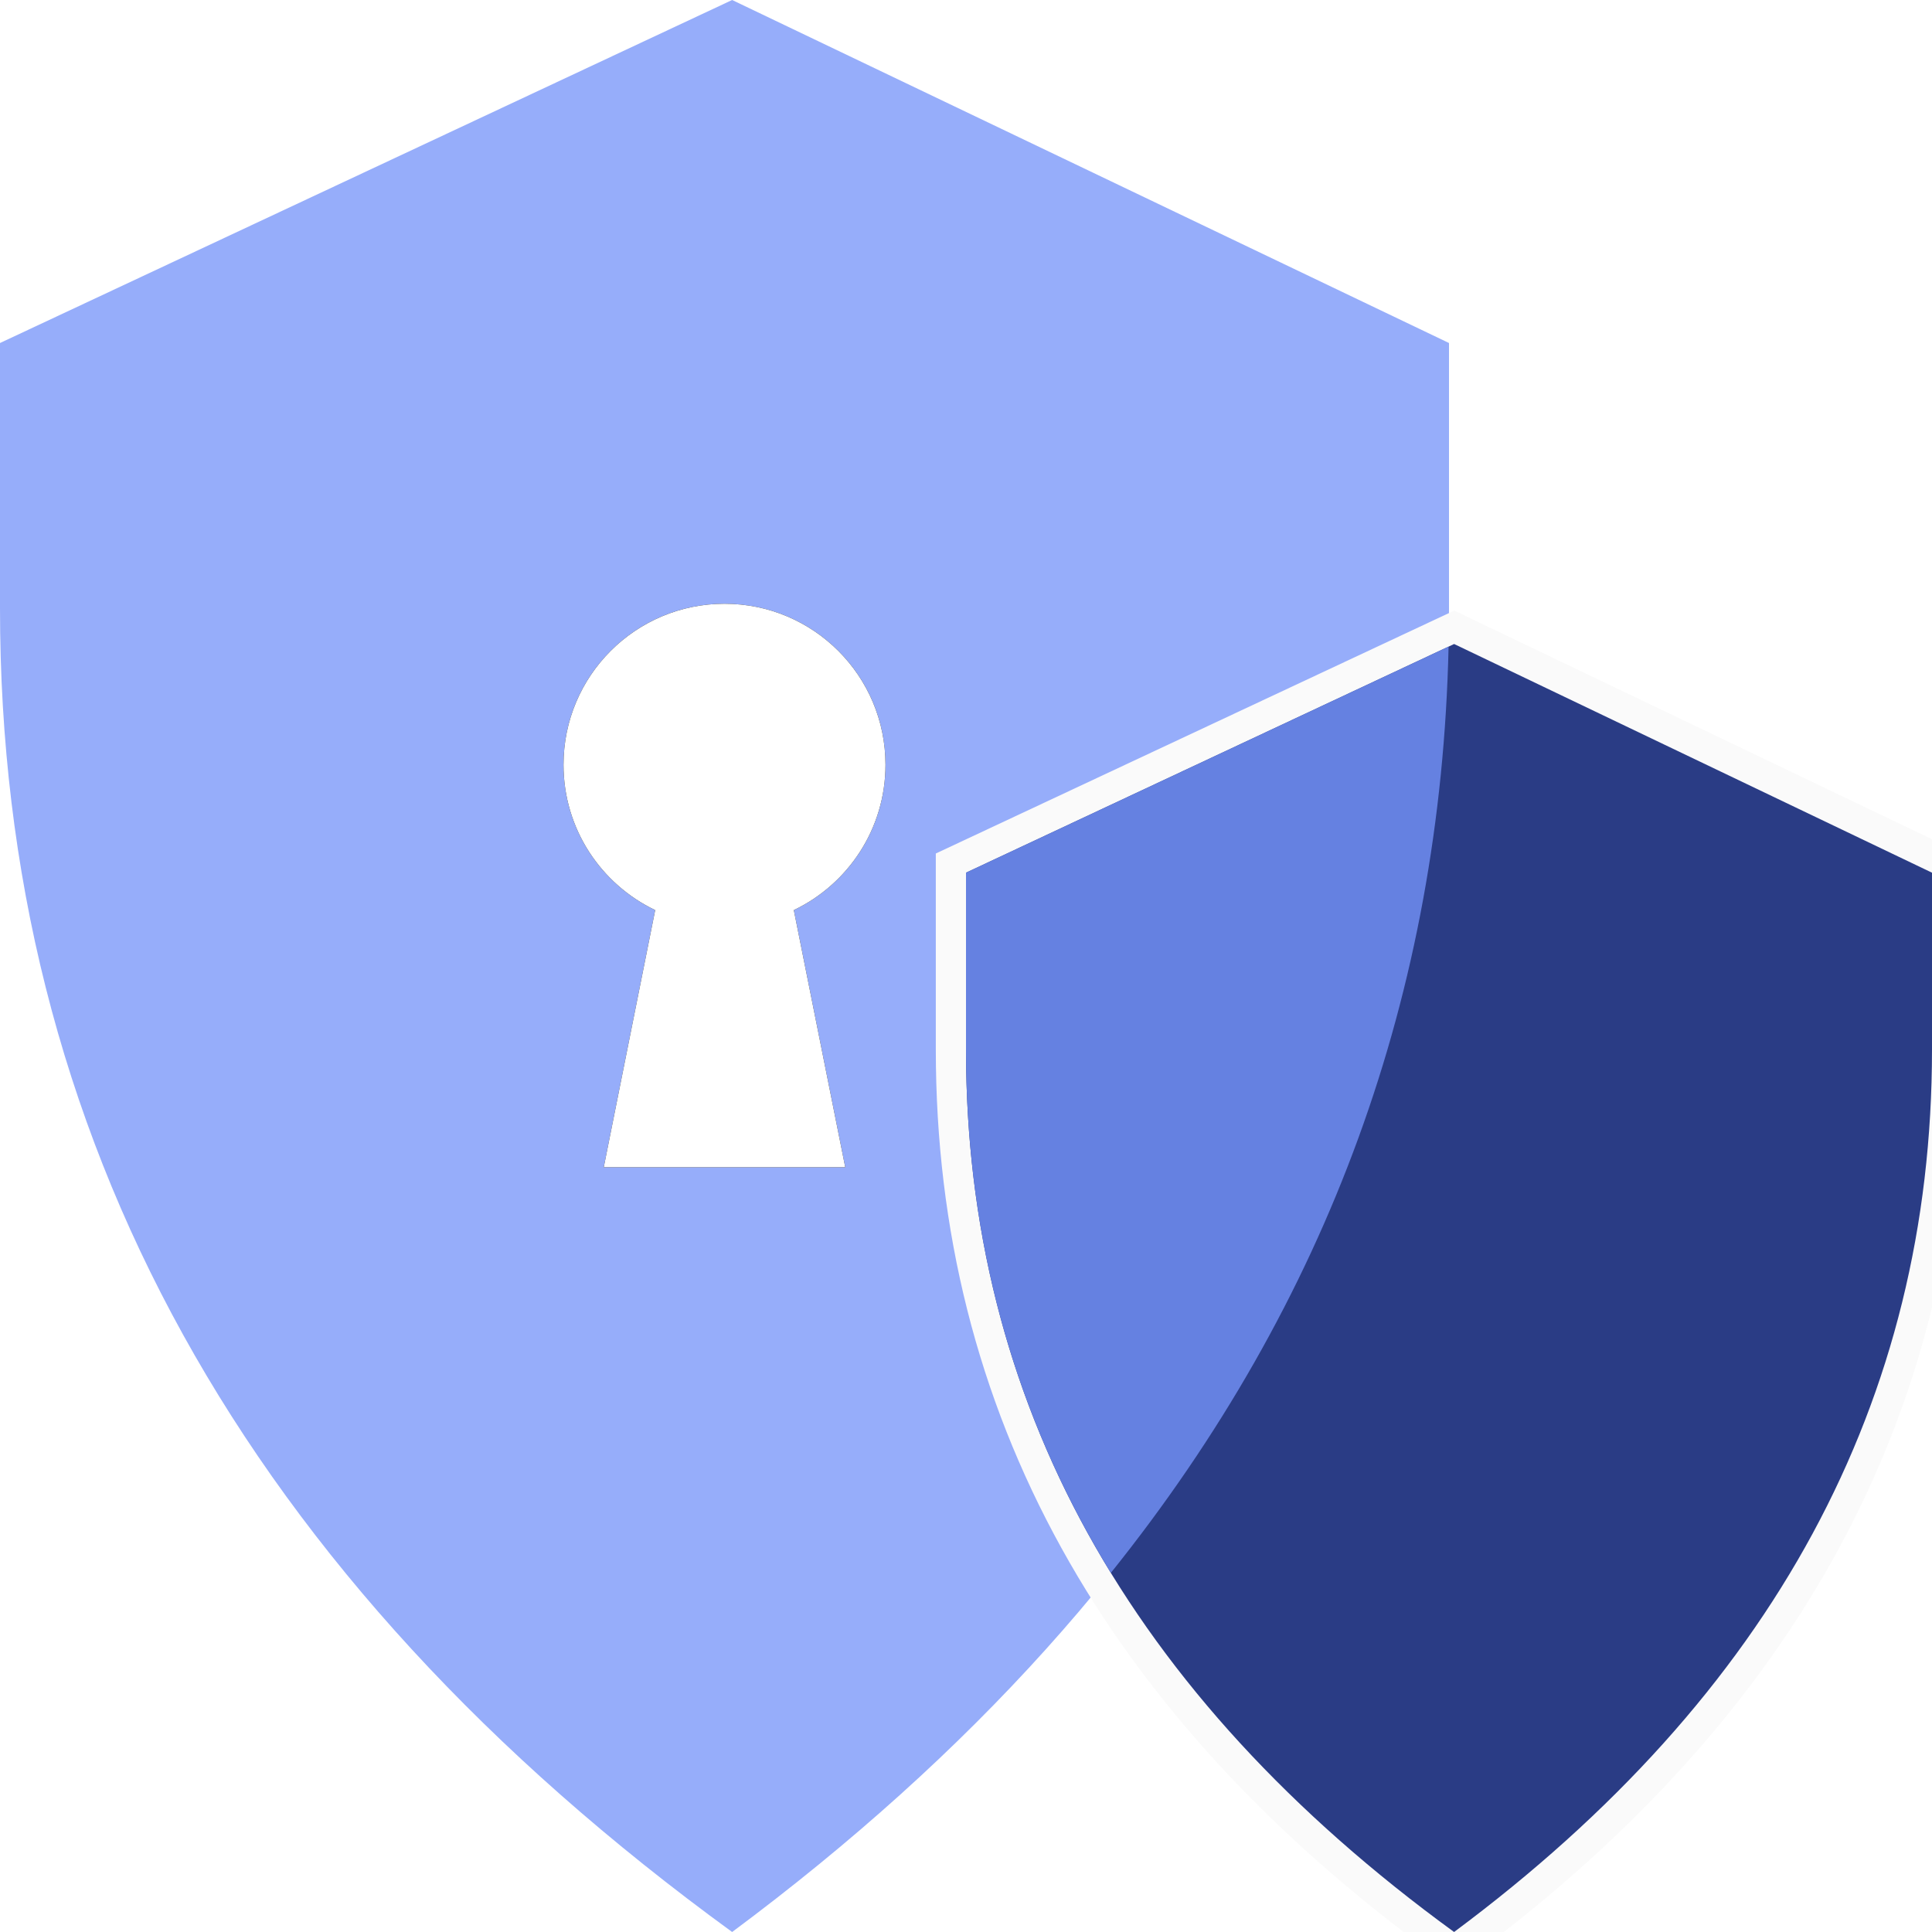 <?xml version="1.0" encoding="UTF-8"?>
<svg width="64px" height="64px" viewBox="0 0 64 64" version="1.1" xmlns="http://www.w3.org/2000/svg" xmlns:xlink="http://www.w3.org/1999/xlink">
    <!-- Generator: Sketch 52.5 (67469) - http://www.bohemiancoding.com/sketch -->
    <title>安全可靠</title>
    <desc>Created with Sketch.</desc>
    <defs>
        <path d="M21.704,30.148 C19.908,29.29 18.667,27.457 18.667,25.333 C18.667,22.388 21.054,20 24,20 C26.946,20 29.333,22.388 29.333,25.333 C29.333,27.457 28.092,29.29 26.296,30.148 L28,38.667 L20,38.667 L21.704,30.148 Z" id="path-1"></path>
        <filter x="-225.0%" y="-128.6%" width="550.0%" height="357.1%" filterUnits="objectBoundingBox" id="filter-2">
            <feOffset dx="0" dy="0" in="SourceAlpha" result="shadowOffsetOuter1"></feOffset>
            <feGaussianBlur stdDeviation="8" in="shadowOffsetOuter1" result="shadowBlurOuter1"></feGaussianBlur>
            <feColorMatrix values="0 0 0 0 0.904   0 0 0 0 0.927   0 0 0 0 1  0 0 0 1 0" type="matrix" in="shadowBlurOuter1" result="shadowMatrixOuter1"></feColorMatrix>
            <feOffset dx="0" dy="0" in="SourceAlpha" result="shadowOffsetOuter2"></feOffset>
            <feGaussianBlur stdDeviation="4.5" in="shadowOffsetOuter2" result="shadowBlurOuter2"></feGaussianBlur>
            <feColorMatrix values="0 0 0 0 1   0 0 0 0 1   0 0 0 0 1  0 0 0 1 0" type="matrix" in="shadowBlurOuter2" result="shadowMatrixOuter2"></feColorMatrix>
            <feOffset dx="0" dy="0" in="SourceAlpha" result="shadowOffsetOuter3"></feOffset>
            <feGaussianBlur stdDeviation="1" in="shadowOffsetOuter3" result="shadowBlurOuter3"></feGaussianBlur>
            <feColorMatrix values="0 0 0 0 1   0 0 0 0 1   0 0 0 0 1  0 0 0 1 0" type="matrix" in="shadowBlurOuter3" result="shadowMatrixOuter3"></feColorMatrix>
            <feMerge>
                <feMergeNode in="shadowMatrixOuter1"></feMergeNode>
                <feMergeNode in="shadowMatrixOuter2"></feMergeNode>
                <feMergeNode in="shadowMatrixOuter3"></feMergeNode>
            </feMerge>
        </filter>
    </defs>
    <g id="安全可靠" stroke="none" stroke-width="1" fill="none" fill-rule="evenodd">
        <g id="1">
            <g>
                <path d="M24.253,0 L0,11.363 C9.09494702e-13,11.363 9.09494702e-13,14.293 0,20.153 C-2.70944874e-12,37.614 8.084,52.23 24.253,64 C40.084,52.23 48,37.614 48,20.153 C48,14.293 48,11.363 48,11.363 L24.253,0 Z" id="Path-21" fill="#96ADFA"></path>
                <path d="M48.171,20.78 L64.5,28.594 L64.5,28.909 C64.5,29.153 64.5,29.153 64.5,30.374 C64.5,32.083 64.5,32.083 64.5,34.768 C64.5,46.574 59.144,56.464 48.467,64.401 L48.172,64.621 L47.874,64.404 C36.971,56.467 31.5,46.576 31.5,34.768 C31.5,32.083 31.5,32.083 31.5,30.374 C31.5,29.702 31.5,29.702 31.5,29.275 C31.5,29.107 31.5,29.107 31.5,29 C31.5,28.924 31.5,28.924 31.5,28.909 L31.5,28.591 L48.171,20.78 Z" id="Path-21复制" stroke="#FAFAFA" fill="#2A3C85"></path>
                <path d="M47.986,21.419 C47.731,32.897 44.002,43.125 36.798,52.104 C33.599,46.889 32,41.11 32,34.768 C32,30.862 32,28.909 32,28.909 L47.986,21.419 Z" id="形状结合" fill="#6581E1"></path>
                <g id="Combined-Shape">
                    <use fill="black" fill-opacity="1" filter="url(#filter-2)" xlink:href="#path-1"></use>
                    <use fill="#FFFFFF" fill-rule="evenodd" xlink:href="#path-1"></use>
                </g>
            </g>
        </g>
    </g>
</svg>